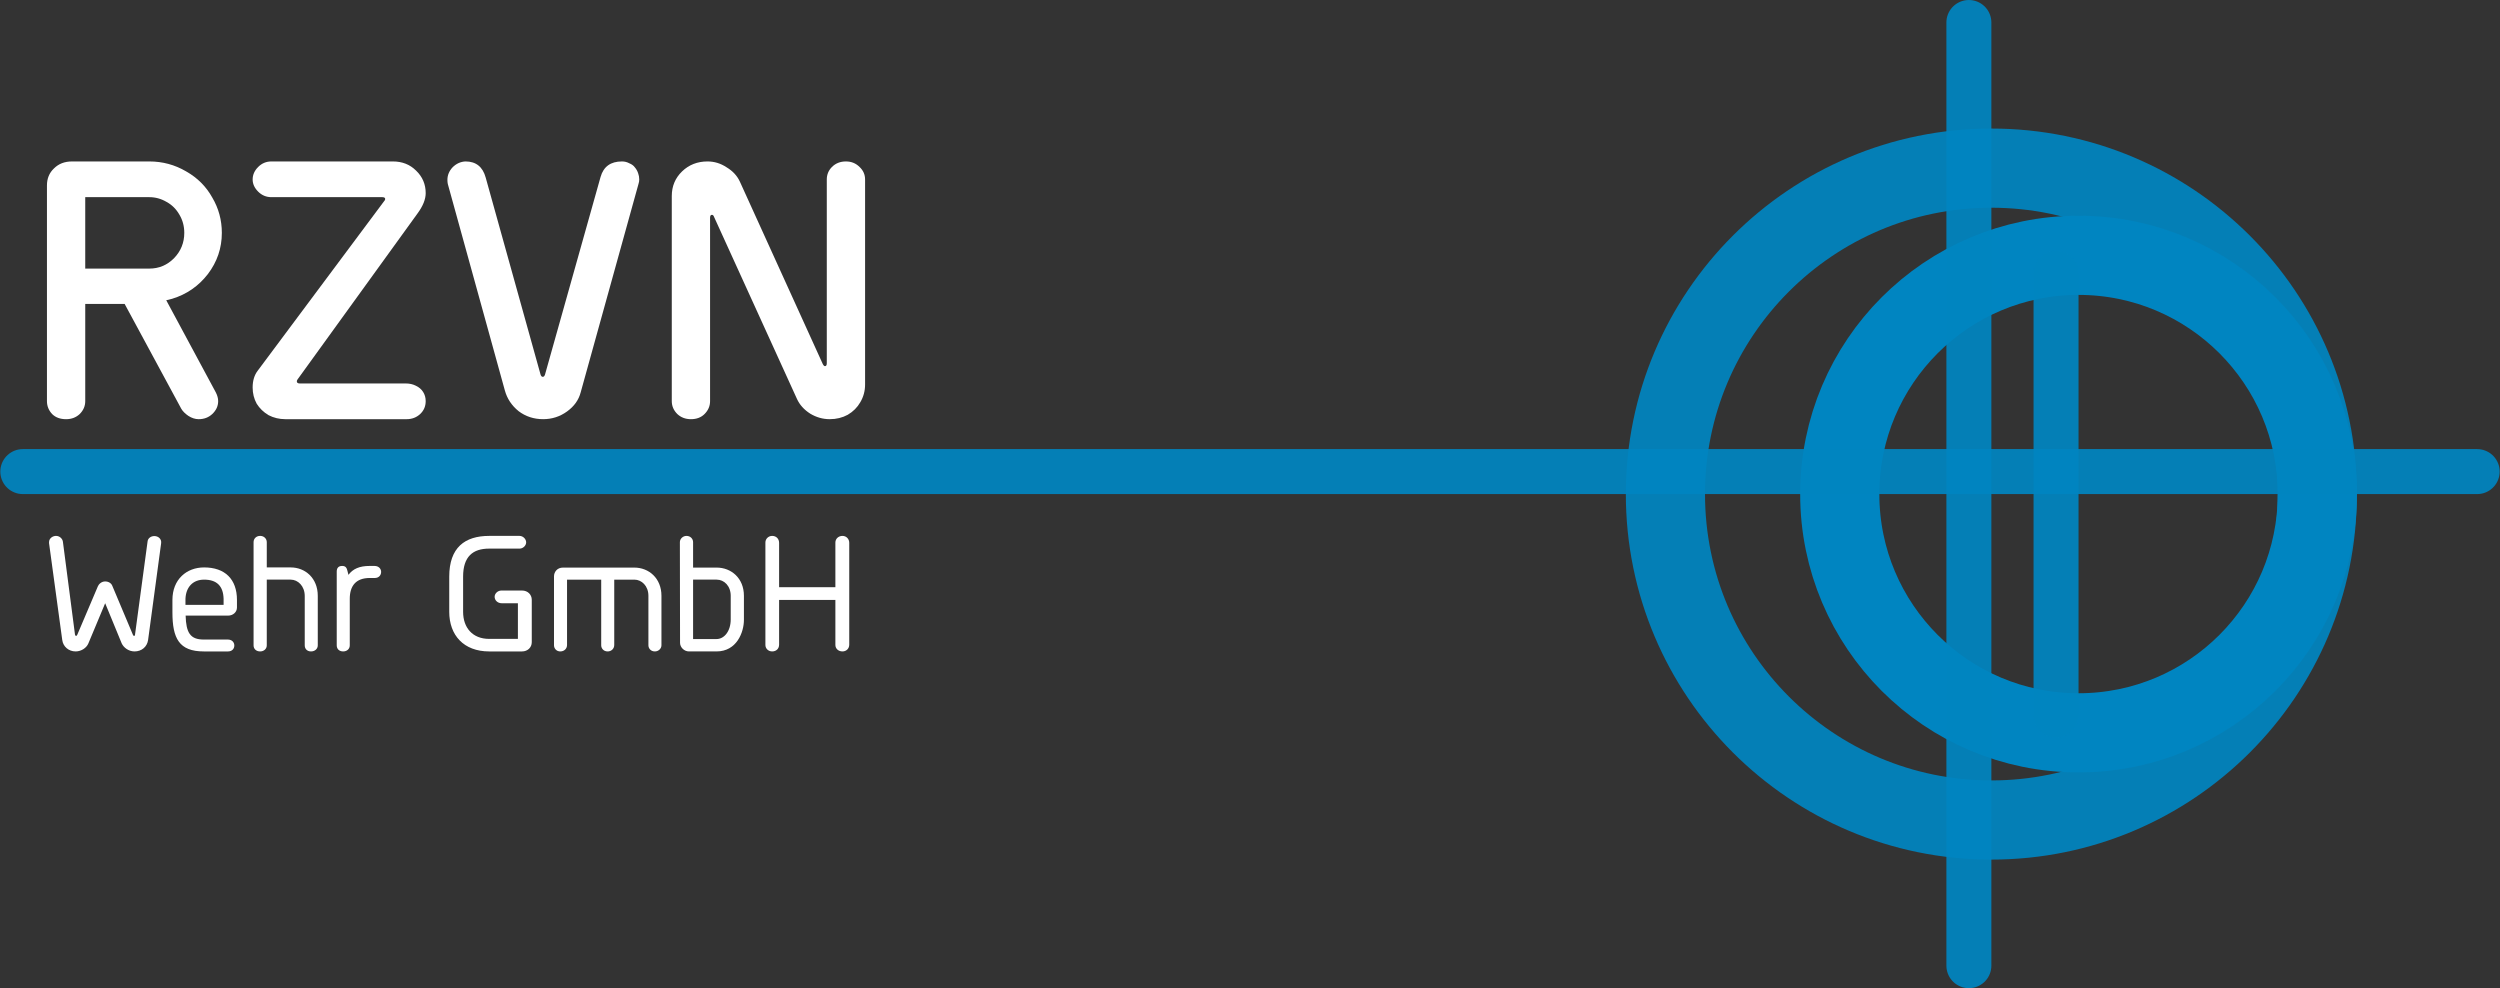 <?xml version="1.0" encoding="UTF-8" standalone="no"?>
<svg
   xmlns:dc="http://purl.org/dc/elements/1.1/"
   xmlns:cc="http://creativecommons.org/ns#"
   xmlns:rdf="http://www.w3.org/1999/02/22-rdf-syntax-ns#"
   xmlns:svg="http://www.w3.org/2000/svg"
   xmlns="http://www.w3.org/2000/svg"
   id="svg4136"
   height="77.831pt"
   viewBox="0 0 196.909 77.831"
   version="1.1"
   width="196.909pt">
  <rect x="0" y="0" width="196.909" height="77.831" fill="#333333" stroke="none"/>
  <defs
     id="defs4138">
    <clipPath
       id="Clip0">
      <path
         id="path4141"
         d="m 0,0 57.581,0 0,77.831 L 0,77.831 0,0 Z" />
    </clipPath>
    <path
       d="m 1.45,3 2.1,0 c 0,0 0.54,0 1,0.265 0,0 0.46,0.265 0.715,0.71 0,0 0.255,0.445 0.255,0.965 0,0 0,0.62 -0.38,1.115 0,0 -0.38,0.495 -0.97,0.675 L 4.01,6.77 5.36,9.28 c 0,0 0.06,0.12 0.06,0.23 0,0 0,0.2 -0.155,0.345 0,0 -0.155,0.145 -0.375,0.145 0,0 -0.14,0 -0.275,-0.09 0,0 -0.135,-0.09 -0.195,-0.19 l -1.54,-2.85 -1.07,0 0,2.64 c 0,0 0,0.2 -0.15,0.345 0,0 -0.15,0.145 -0.37,0.145 0,0 -0.24,0 -0.38,-0.145 0,0 -0.14,-0.145 -0.14,-0.345 l 0,-5.86 c 0,0 0,-0.28 0.19,-0.465 C 0.96,3.185 1.15,3 1.45,3 l 0,0 z m 0.36,2.91 1.74,0 c 0,0 0.39,0 0.67,-0.285 0,0 0.28,-0.285 0.28,-0.685 0,0 0,-0.27 -0.13,-0.495 0,0 -0.13,-0.225 -0.35,-0.35 0,0 -0.22,-0.125 -0.47,-0.125 l -1.74,0 0,1.94 z"
       id="GlPlaner-DemiBold53" />
    <path
       d="m 0.89,3 3.3,0 c 0,0 0.38,0 0.635,0.25 0,0 0.255,0.25 0.255,0.61 0,0 0,0.25 -0.22,0.55 L 1.6,8.92 c 0,0 -0.02,0.03 -0.02,0.05 0,0 0,0.06 0.08,0.06 l 2.88,0 c 0,0 0.15,0 0.275,0.06 0,0 0.125,0.06 0.195,0.17 0,0 0.07,0.11 0.07,0.25 0,0 0,0.21 -0.15,0.35 0,0 -0.15,0.14 -0.37,0.14 l -3.29,0 c 0,0 -0.25,0 -0.455,-0.115 0,0 -0.205,-0.115 -0.32,-0.31 0,0 -0.115,-0.195 -0.115,-0.435 0,0 0,-0.28 0.14,-0.46 l 3.43,-4.6 c 0,0 0.03,-0.03 0.03,-0.06 0,0 0,-0.05 -0.08,-0.05 l -3.01,0 c 0,0 -0.21,0 -0.36,-0.15 0,0 -0.15,-0.15 -0.15,-0.335 0,0 0,-0.185 0.15,-0.335 0,0 0.15,-0.15 0.36,-0.15 z"
       id="GlPlaner-DemiBold61" />
    <path
       d="M 2.89,8.79 4.4,3.42 C 4.4,3.42 4.52,3 4.98,3 c 0,0 0.11,0 0.205,0.045 0,0 0.095,0.045 0.15,0.115 0,0 0.055,0.07 0.085,0.155 0,0 0.03,0.085 0.03,0.175 0,0 0,0.06 -0.02,0.12 L 3.86,9.27 c 0,0 -0.08,0.31 -0.37,0.52 0,0 -0.29,0.21 -0.65,0.21 0,0 -0.38,0 -0.665,-0.225 0,0 -0.285,-0.225 -0.375,-0.555 L 0.25,3.61 c 0,0 -0.01,-0.05 -0.01,-0.11 0,0 0,-0.19 0.145,-0.34 0,0 0.145,-0.15 0.345,-0.16 0,0 0.43,0 0.55,0.44 l 1.49,5.35 c 0,0 0.02,0.06 0.06,0.06 0,0 0.04,0 0.06,-0.06 z"
       id="GlPlaner-DemiBold57" />
    <path
       d="m 4.88,8.48 0,-4.99 c 0,0 0,-0.2 0.145,-0.345 C 5.025,3.145 5.17,3 5.4,3 c 0,0 0.22,0 0.37,0.145 0,0 0.15,0.145 0.15,0.345 l 0,5.57 c 0,0 0,0.26 -0.125,0.475 0,0 -0.125,0.215 -0.345,0.34 0,0 -0.22,0.125 -0.49,0.125 0,0 -0.28,0 -0.53,-0.155 0,0 -0.25,-0.155 -0.36,-0.395 L 1.82,4.51 c 0,0 -0.02,-0.06 -0.06,-0.06 0,0 -0.05,0 -0.05,0.08 l 0,4.98 c 0,0 0,0.2 -0.145,0.345 0,0 -0.145,0.145 -0.375,0.145 0,0 -0.22,0 -0.37,-0.145 0,0 -0.15,-0.145 -0.15,-0.345 l 0,-5.57 c 0,0 0,-0.4 0.28,-0.67 0,0 0.28,-0.27 0.69,-0.27 0,0 0.28,0 0.525,0.155 0,0 0.245,0.155 0.355,0.395 L 4.77,8.5 c 0,0 0.03,0.06 0.06,0.06 0,0 0.05,0 0.05,-0.08 z"
       id="GlPlaner-DemiBold49" />
    <path
       d="M 1.41,3 C 1.13,3 0.93,3.2 0.93,3.47 l 0,6.24 C 0.93,9.87 1.05,10 1.24,10 1.42,10 1.55,9.88 1.55,9.71 l 0,-3.03 1.54,0 1.71,3.16 C 4.84,9.92 4.95,10 5.08,10 5.26,10 5.39,9.88 5.39,9.71 5.39,9.66 5.38,9.62 5.36,9.57 L 3.78,6.62 3.96,6.6 C 4.82,6.49 5.51,5.73 5.51,4.84 5.51,3.85 4.69,3 3.65,3 l -2.24,0 0,0 z m 0.14,3.1 0,-2.52 2.1,0 C 4.33,3.58 4.9,4.15 4.9,4.84 4.9,5.53 4.33,6.1 3.65,6.1 l -2.1,0 z"
       id="GlPlaner-Regular107" />
    <path
       d="M 0.5,7.64 C 0.5,9.22 0.89,10 2.36,10 L 3.9,10 C 4.07,10 4.18,9.89 4.18,9.74 4.18,9.58 4.07,9.46 3.88,9.46 l -1.51,0 C 1.39,9.46 1.11,8.96 1.1,7.74 l 2.8,0 c 0.25,0 0.44,-0.18 0.44,-0.41 l 0,-0.47 C 4.34,5.6 3.63,4.92 2.39,4.92 1.33,4.92 0.5,5.63 0.5,6.86 l 0,0.78 0,0 z m 3.24,-0.39 -2.65,0 0,-0.44 C 1.11,5.99 1.6,5.46 2.39,5.46 c 0.88,0 1.33,0.47 1.35,1.35 l 0,0.44 z"
       id="GlPlaner-Regular187" />
    <path
       d="M 2.47,4.92 C 1.14,4.92 0.5,5.63 0.5,6.96 l 0,0.93 C 0.5,9.32 1.15,10 2.47,10 l 1.12,0 C 3.76,10 3.87,9.89 3.87,9.74 3.87,9.58 3.76,9.46 3.59,9.46 l -1.12,0 C 1.55,9.46 1.09,8.97 1.09,7.9 l 0,-0.94 c 0,-0.99 0.41,-1.5 1.38,-1.5 l 1.12,0 C 3.76,5.46 3.87,5.34 3.87,5.19 3.87,5.04 3.77,4.91 3.59,4.91 L 2.47,4.92 Z"
       id="GlPlaner-Regular175" />
    <path
       d="M 0.73,9.73 C 0.73,9.89 0.84,10 1.02,10 1.19,10 1.33,9.89 1.33,9.73 l 0,-4.27 1.63,0 c 0.52,0 0.99,0.46 0.99,1.15 l 0,3.12 C 3.95,9.89 4.07,10 4.24,10 4.42,10 4.55,9.89 4.55,9.73 l 0,-3.14 C 4.55,5.54 3.81,4.92 2.96,4.92 l -1.63,0 0,-1.63 C 1.33,3.13 1.2,3.01 1.02,3.01 0.85,3.01 0.73,3.13 0.73,3.29 l 0,6.44 z"
       id="GlPlaner-Regular206" />
    <path
       d="m 1.12,4.92 c -0.29,0 -0.46,0.21 -0.46,0.44 l 0,4.36 c 0,0.14 0.12,0.28 0.3,0.28 0.17,0 0.3,-0.12 0.3,-0.3 l 0,-4.24 1.63,0 c 0.59,0 1,0.46 1,1.13 l 0,3.13 c 0,0.14 0.11,0.29 0.29,0.29 0.17,0 0.31,-0.15 0.31,-0.29 l 0,-3.13 C 4.49,5.54 3.74,4.92 2.89,4.92 l -1.77,0 z"
       id="GlPlaner-Regular235" />
    <path
       d="m 0.9,4.92 c -0.17,0 -0.28,0.11 -0.28,0.28 0,0.14 0.11,0.27 0.28,0.27 l 2.5,0 -2.89,3.92 C 0.43,9.49 0.41,9.6 0.41,9.68 0.41,9.87 0.57,10 0.79,10 l 3.05,0 C 4.02,10 4.13,9.89 4.13,9.73 4.13,9.57 4.02,9.46 3.82,9.46 l -2.63,0 2.87,-3.94 C 4.12,5.44 4.15,5.33 4.15,5.25 4.15,5.06 4,4.91 3.77,4.91 L 0.9,4.92 Z"
       id="GlPlaner-Regular312" />
    <path
       d="m 1.05,4.92 -0.53,0 c -0.17,0 -0.29,0.11 -0.29,0.28 0,0.16 0.12,0.28 0.29,0.28 l 0.53,0 0,2.96 c 0,1.07 0.44,1.67 1.53,1.67 l 0.37,0 c 0.19,0 0.3,-0.13 0.3,-0.28 0,-0.16 -0.12,-0.29 -0.3,-0.29 l -0.37,0 C 1.87,9.54 1.65,9.18 1.65,8.44 l 0,-2.96 1.3,0 c 0.19,0 0.3,-0.12 0.3,-0.28 0,-0.16 -0.12,-0.28 -0.31,-0.28 l -1.29,0 0,-0.85 C 1.65,3.92 1.53,3.79 1.36,3.79 1.18,3.79 1.05,3.92 1.05,4.07 l 0,0.85 z"
       id="GlPlaner-Regular276" />
    <path
       d="M 2.63,4.81 C 1.92,4.81 1.45,5.04 1.17,5.48 L 1.16,5.07 C 1.16,4.9 1.07,4.81 0.91,4.81 0.75,4.81 0.66,4.91 0.66,5.07 l 0,4.66 c 0,0.16 0.11,0.27 0.3,0.27 0.17,0 0.3,-0.11 0.3,-0.27 l 0,-2.95 C 1.26,5.9 1.7,5.35 2.63,5.35 l 0.33,0 c 0.17,0 0.28,-0.11 0.28,-0.27 0,-0.14 -0.11,-0.27 -0.3,-0.27 l -0.31,0 z"
       id="GlPlaner-Regular265" />
    <path
       d="m 3.8,9.46 -1.63,0 C 1.65,9.46 1.18,9.01 1.18,8.34 l 0,-3.14 C 1.18,5.07 1.06,4.92 0.89,4.92 0.7,4.92 0.58,5.07 0.58,5.2 l 0,3.14 C 0.58,9.38 1.33,10 2.17,10 l 1.78,0 C 4.23,10 4.4,9.79 4.4,9.56 L 4.4,5.2 C 4.4,5.07 4.28,4.92 4.1,4.92 3.92,4.92 3.8,5.07 3.8,5.22 l 0,4.24 z"
       id="GlPlaner-Regular284" />
    <path
       d="m 3.65,5.46 0,4.26 c 0,0.14 0.1,0.28 0.29,0.28 0.17,0 0.3,-0.13 0.3,-0.3 l 0,-4.24 1.39,0 c 0.52,0 1,0.45 1,1.13 l 0,3.13 c 0,0.14 0.11,0.29 0.29,0.29 0.18,0 0.3,-0.15 0.3,-0.29 l 0,-3.13 C 7.22,5.54 6.47,4.92 5.63,4.92 l -4.51,0 c -0.29,0 -0.46,0.21 -0.46,0.44 l 0,4.36 c 0,0.14 0.11,0.29 0.29,0.29 0.18,0 0.3,-0.14 0.3,-0.31 l 0,-4.24 2.4,0 z"
       id="GlPlaner-Regular233" />
    <path
       d=""
       id="GlPlaner-Regular378" />
    <path
       d="m 0.51,4.92 c -0.17,0 -0.28,0.11 -0.28,0.27 0,0.15 0.11,0.27 0.28,0.27 l 0.46,0 0,4.26 c 0,0.17 0.13,0.28 0.3,0.28 0.16,0 0.3,-0.11 0.3,-0.29 l 0,-4.25 1.26,0 C 2.99,5.46 3.11,5.34 3.11,5.19 3.11,5.03 2.99,4.92 2.83,4.92 l -1.26,0 C 1.63,4.11 2,3.57 2.88,3.43 3,3.41 3.1,3.31 3.1,3.17 3.1,3.01 2.97,2.87 2.76,2.9 1.74,3.06 1.07,3.62 0.97,4.92 l -0.46,0 z"
       id="GlPlaner-Regular200" />
    <path
       d="m 2.97,3.39 c 0,0.16 0.1,0.27 0.28,0.27 0.18,0 0.29,-0.11 0.29,-0.27 l 0,-0.27 C 3.54,2.96 3.43,2.84 3.25,2.84 3.08,2.84 2.97,2.96 2.97,3.12 l 0,0.27 0,0 z m -1.52,0 c 0,0.16 0.11,0.27 0.28,0.27 0.18,0 0.29,-0.11 0.29,-0.27 l 0,-0.27 C 2.02,2.96 1.91,2.84 1.73,2.84 1.56,2.84 1.45,2.95 1.45,3.12 l 0,0.27 0,0 z m 2.35,6.07 -1.63,0 C 1.65,9.46 1.18,9.01 1.18,8.34 l 0,-3.14 C 1.18,5.07 1.06,4.92 0.89,4.92 0.7,4.92 0.58,5.07 0.58,5.2 l 0,3.14 C 0.58,9.38 1.33,10 2.17,10 l 1.78,0 C 4.23,10 4.4,9.79 4.4,9.56 L 4.4,5.2 C 4.4,5.07 4.28,4.92 4.1,4.92 3.92,4.92 3.8,5.07 3.8,5.22 l 0,4.24 z"
       id="GlPlaner-Regular288" />
    <path
       d="M 3.13,9.25 C 3.09,9.37 3.02,9.42 2.89,9.42 2.77,9.42 2.69,9.37 2.66,9.25 L 0.99,3.27 C 0.95,3.13 0.85,3 0.64,3.01 0.48,3.02 0.36,3.15 0.36,3.3 c 0,0.03 0.01,0.05 0.01,0.08 L 2.03,9.37 C 2.13,9.73 2.47,10 2.89,10 3.3,10 3.65,9.74 3.74,9.4 L 5.41,3.38 C 5.42,3.35 5.42,3.32 5.42,3.29 5.42,3.16 5.34,3.02 5.16,3.01 4.95,3 4.84,3.11 4.8,3.26 L 3.13,9.25 Z"
       id="GlPlaner-Regular141" />
    <path
       d="m 2.14,4.92 c -0.92,0 -1.73,0.39 -1.73,1.39 0,0.91 0.66,1.24 1.65,1.36 l 0.43,0.05 c 0.68,0.08 1.06,0.38 1.06,0.84 0,0.67 -0.51,0.9 -1.3,0.9 l -1.4,0 C 0.69,9.46 0.56,9.58 0.56,9.74 0.56,9.89 0.69,10 0.85,10 l 1.4,0 C 3.37,10 4.15,9.67 4.15,8.55 4.15,7.7 3.55,7.3 2.58,7.17 L 2.22,7.12 C 1.37,7.01 1.01,6.85 1.01,6.3 1.01,5.69 1.5,5.46 2.14,5.46 l 1.53,0 c 0.17,0 0.29,-0.11 0.29,-0.27 0,-0.15 -0.12,-0.27 -0.3,-0.27 l -1.52,0 z"
       id="GlPlaner-Regular269" />
    <path
       d="m 2.79,10.04 c 0.95,0 1.69,-0.69 1.69,-1.74 l 0,-1.54 C 4.48,5.72 3.76,4.92 2.79,4.92 l -0.61,0 C 1.21,4.92 0.5,5.72 0.5,6.76 l 0,1.54 c 0,1.05 0.73,1.74 1.68,1.74 l 0.61,0 0,0 z M 2.18,9.52 C 1.53,9.52 1.1,9.01 1.1,8.34 l 0,-1.63 C 1.1,6.02 1.54,5.44 2.18,5.44 l 0.61,0 c 0.65,0 1.09,0.59 1.09,1.27 l 0,1.63 c 0,0.67 -0.44,1.18 -1.09,1.18 l -0.61,0 z"
       id="GlPlaner-Regular244" />
    <path
       d="m 2.11,4.91 c -1.2,0 -1.61,1.17 -1.61,1.9 l 0,1.53 C 0.5,9.38 1.24,10 2.09,10 l 1.6,0 C 3.68,11.23 3.4,11.72 2.43,11.72 l -1.53,0 c -0.17,0 -0.28,0.12 -0.28,0.27 0,0.15 0.11,0.27 0.29,0.27 l 1.53,0 c 1.45,0 1.86,-0.77 1.86,-2.29 l 0,-4.63 C 4.3,5.1 4.12,4.91 3.86,4.91 l -1.75,0 0,0 z m 1.59,4.53 -1.61,0 c -0.52,0 -1,-0.43 -1,-1.1 l 0,-1.5 c 0,-0.81 0.46,-1.35 1.02,-1.35 l 1.59,0 0,3.95 z"
       id="GlPlaner-Regular201" />
    <path
       d="M 1.18,9.39 C 1.23,9.74 1.52,10 1.91,10 2.23,10 2.5,9.81 2.6,9.57 L 3.75,6.81 4.89,9.56 C 5,9.8 5.26,10 5.59,10 5.98,10 6.26,9.75 6.32,9.39 L 7.13,3.34 C 7.16,3.14 7.01,3.01 6.83,3.01 6.66,3.01 6.53,3.11 6.52,3.25 L 5.72,9.23 C 5.7,9.36 5.66,9.42 5.59,9.42 5.53,9.43 5.47,9.37 5.43,9.26 L 4.09,6.06 C 4.04,5.93 3.92,5.85 3.75,5.85 3.57,5.85 3.45,5.97 3.4,6.07 L 2.07,9.26 C 2.02,9.37 1.97,9.43 1.9,9.42 1.84,9.42 1.79,9.36 1.78,9.23 L 0.99,3.27 C 0.98,3.13 0.85,3 0.68,3 0.53,3 0.36,3.11 0.36,3.29 c 0,0.01 0,0.03 0.01,0.04 l 0.81,6.06 z"
       id="GlPlaner-Regular142" />
    <path
       d="m 4.97,6.98 0,2.45 -1.92,0 C 1.93,9.43 1.31,8.67 1.31,7.64 l 0,-2.21 c 0,-1.32 0.66,-1.85 1.74,-1.85 l 1.9,0 c 0.16,0 0.3,-0.14 0.3,-0.29 C 5.25,3.14 5.11,3 4.95,3 L 3.05,3 C 1.59,3 0.68,3.69 0.68,5.43 l 0,2.21 c 0,1.4 0.86,2.36 2.37,2.36 l 2.06,0 C 5.39,10 5.6,9.81 5.6,9.54 l 0,-2.66 C 5.6,6.62 5.4,6.41 5.11,6.41 l -1.29,0 c -0.16,0 -0.3,0.14 -0.3,0.29 0,0.14 0.12,0.28 0.32,0.28 l 1.13,0 z"
       id="GlPlaner-Regular43" />
    <path
       d="M 0.66,9.56 C 0.66,9.8 0.87,10 1.12,10 l 1.73,0 c 1.2,0 1.62,-1.15 1.62,-1.88 l 0,-1.53 C 4.47,5.54 3.72,4.92 2.87,4.92 l -1.61,0 0,-1.63 c 0,-0.16 -0.13,-0.28 -0.3,-0.28 -0.16,0 -0.3,0.12 -0.3,0.28 l 0,6.27 0,0 z m 0.6,-4.1 1.61,0 c 0.52,0 1,0.45 1,1.13 l 0,1.5 c 0,0.8 -0.45,1.35 -1.02,1.35 l -1.59,0 0,-3.98 z"
       id="GlPlaner-Regular173" />
    <path
       d="m 5.31,6.21 -3.76,0 0,-2.89 C 1.55,3.13 1.42,3 1.24,3 1.06,3 0.93,3.13 0.93,3.3 l 0,6.41 C 0.93,9.88 1.06,10 1.24,10 1.42,10 1.55,9.88 1.55,9.69 l 0,-2.91 3.76,0 0,2.93 C 5.31,9.88 5.44,10 5.63,10 5.8,10 5.94,9.88 5.94,9.69 l 0,-6.37 C 5.94,3.13 5.8,3 5.63,3 5.44,3 5.31,3.13 5.31,3.3 l 0,2.91 z"
       id="GlPlaner-Regular48" />
  </defs>
  <g
     transform="translate(-358.393,-736.713)"
     id="Hintergrund" />
  <g
     transform="translate(-358.393,-736.713)"
     id="g4169">
    <g
       transform="translate(486.45,736.713)"
       id="Kopie von Gruppe16"
       style="clip-rule:evenodd;fill:none;stroke:none"
       clip-path="url(#Clip0)">
      <path
         d="M 0,25.672 C 0,11.494 11.494,0 25.672,0 39.851,0 51.345,11.494 51.345,25.672 51.345,39.85 39.851,51.344 25.672,51.344 11.494,51.344 0,39.85 0,25.672 Z"
         transform="translate(3.118,13.243)"
         id=" path4308-7-2"
         style="fill:none;stroke:#0085c1;stroke-width:6.236;stroke-linecap:butt;stroke-linejoin:miter;stroke-dasharray:none;stroke-opacity:0.923" />
      <path
         d="M 0,18.806 C 0,8.42 8.42,0 18.807,0 c 10.387,0 18.807,8.42 18.807,18.806 0,10.387 -8.42,18.806 -18.807,18.806 C 8.42,37.613 0,29.193 0,18.806 Z"
         transform="translate(16.849,20.109)"
         id=" path4310-4-4"
         style="fill:none;stroke:#0085c1;stroke-width:6.236;stroke-linecap:butt;stroke-linejoin:miter;stroke-dasharray:none;stroke-opacity:1" />
      <path
         d="M 0,0 0,34.793"
         transform="translate(33.885,21.519)"
         id=" path4314-9-5"
         style="fill:none;stroke:#0085c1;stroke-width:3.543;stroke-linecap:round;stroke-linejoin:miter;stroke-dasharray:none;stroke-opacity:0.923" />
      <path
         d="M 0,0 0,74.287"
         transform="translate(27.019,1.772)"
         id=" path4312-0-5"
         style="fill:none;stroke:#0085c1;stroke-width:3.543;stroke-linecap:round;stroke-linejoin:miter;stroke-dasharray:none;stroke-opacity:0.923" />
    </g>
    <path
       transform="translate(40.189,773.857)"
       d="M 320,0 513.315,0"
       id="Kopie von  path4312-0-5"
       style="fill:none;stroke:#0085c1;stroke-width:3.543;stroke-linecap:round;stroke-linejoin:miter;stroke-dasharray:none;stroke-opacity:0.923" />
    <g
       id="text4288"
       style="font-style:normal;font-weight:normal;font-size:32px;line-height:112%;font-family:sans-serif;letter-spacing:0px;word-spacing:0px;fill:#ffffff;fill-opacity:1;stroke:none;stroke-width:1px;stroke-linecap:butt;stroke-linejoin:miter;stroke-opacity:1">
      <path
         id="path4176"
         style="font-style:normal;font-variant:normal;font-weight:600;font-stretch:normal;font-size:29px;line-height:112%;font-family:Planer;-inkscape-font-specification:'Planer, Semi-Bold';text-align:center;writing-mode:lr-tb;text-anchor:middle;fill:#ffffff;fill-opacity:1"
         d="m 364.063,749.429 6.09,0 q 1.566,0 2.9,0.783 1.334,0.754 2.059,2.059 0.754,1.276 0.754,2.784 0,1.798 -1.102,3.248 -1.102,1.421 -2.813,1.943 l -0.464,0.116 3.915,7.279 q 0.174,0.348 0.174,0.667 0,0.58 -0.464,1.015 -0.435,0.406 -1.073,0.406 -0.406,0 -0.812,-0.261 -0.377,-0.261 -0.551,-0.551 l -4.466,-8.265 -3.103,0 0,7.656 q 0,0.58 -0.435,1.015 -0.435,0.406 -1.073,0.406 -0.696,0 -1.102,-0.406 -0.406,-0.435 -0.406,-1.015 l 0,-16.994 q 0,-0.812 0.551,-1.334 0.551,-0.551 1.421,-0.551 z m 1.044,8.439 5.046,0 q 1.131,0 1.943,-0.812 0.812,-0.841 0.812,-2.001 0,-0.783 -0.377,-1.421 -0.377,-0.667 -1.015,-1.015 -0.638,-0.377 -1.363,-0.377 l -5.046,0 0,5.626 z" />
      <path
         id="path4178"
         style="font-style:normal;font-variant:normal;font-weight:600;font-stretch:normal;font-size:29px;line-height:112%;font-family:Planer;-inkscape-font-specification:'Planer, Semi-Bold';text-align:center;writing-mode:lr-tb;text-anchor:middle;fill:#ffffff;fill-opacity:1"
         d="m 379.771,749.429 9.57,0 q 1.102,0 1.827,0.725 0.754,0.725 0.754,1.769 0,0.725 -0.638,1.595 l -9.454,13.079 q -0.058,0.087 -0.058,0.145 0,0.174 0.232,0.174 l 8.352,0 q 0.435,0 0.783,0.174 0.377,0.174 0.58,0.493 0.203,0.319 0.203,0.725 0,0.609 -0.435,1.015 -0.435,0.406 -1.073,0.406 l -9.541,0 q -0.725,0 -1.334,-0.319 -0.58,-0.348 -0.928,-0.899 -0.319,-0.58 -0.319,-1.276 0,-0.812 0.406,-1.334 l 9.947,-13.34 q 0.087,-0.087 0.087,-0.174 0,-0.145 -0.232,-0.145 l -8.729,0 q -0.609,0 -1.044,-0.435 -0.435,-0.435 -0.435,-0.957 0,-0.551 0.435,-0.986 0.435,-0.435 1.044,-0.435 z" />
      <path
         id="path4180"
         style="font-style:normal;font-variant:normal;font-weight:600;font-stretch:normal;font-size:29px;line-height:112%;font-family:Planer;-inkscape-font-specification:'Planer, Semi-Bold';text-align:center;writing-mode:lr-tb;text-anchor:middle;fill:#ffffff;fill-opacity:1"
         d="m 401.318,766.22 4.379,-15.573 q 0.348,-1.218 1.682,-1.218 0.319,0 0.58,0.145 0.29,0.116 0.435,0.319 0.174,0.203 0.261,0.464 0.087,0.232 0.087,0.493 0,0.174 -0.058,0.348 l -4.553,16.414 q -0.232,0.899 -1.073,1.508 -0.841,0.609 -1.885,0.609 -1.102,0 -1.943,-0.638 -0.812,-0.667 -1.073,-1.624 l -4.495,-16.269 q -0.029,-0.145 -0.029,-0.319 0,-0.551 0.406,-0.986 0.435,-0.435 1.015,-0.464 1.247,0 1.595,1.276 l 4.321,15.515 q 0.058,0.174 0.174,0.174 0.116,0 0.174,-0.174 z" />
      <path
         id="path4182"
         style="font-style:normal;font-variant:normal;font-weight:600;font-stretch:normal;font-size:29px;line-height:112%;font-family:Planer;-inkscape-font-specification:'Planer, Semi-Bold';text-align:center;writing-mode:lr-tb;text-anchor:middle;fill:#ffffff;fill-opacity:1"
         d="m 423.514,765.321 0,-14.471 q 0,-0.58 0.406,-0.986 0.435,-0.435 1.102,-0.435 0.638,0 1.073,0.435 0.435,0.406 0.435,0.986 l 0,16.153 q 0,0.754 -0.377,1.392 -0.348,0.609 -0.986,0.986 -0.638,0.348 -1.421,0.348 -0.812,0 -1.537,-0.435 -0.725,-0.464 -1.044,-1.16 l -6.525,-14.326 q -0.058,-0.174 -0.174,-0.174 -0.145,0 -0.145,0.232 l 0,14.442 q 0,0.58 -0.435,1.015 -0.406,0.406 -1.073,0.406 -0.638,0 -1.073,-0.406 -0.435,-0.435 -0.435,-1.015 l 0,-16.153 q 0,-1.16 0.812,-1.943 0.812,-0.783 2.001,-0.783 0.812,0 1.508,0.464 0.725,0.435 1.044,1.131 l 6.525,14.355 q 0.087,0.174 0.174,0.174 0.145,0 0.145,-0.232 z" />
      <path
         id="path4184"
         style="font-style:normal;font-variant:normal;font-weight:500;font-stretch:normal;font-size:13px;line-height:112%;font-family:Planer;-inkscape-font-specification:'Planer, Medium';text-align:center;writing-mode:lr-tb;text-anchor:middle;fill:#ffffff;fill-opacity:1"
         d="m 363.297,787.125 c 0.065,0.507 0.494,0.897 1.053,0.897 0.455,0 0.858,-0.286 1.001,-0.624 l 1.326,-3.172 1.3,3.159 c 0.156,0.338 0.546,0.637 1.014,0.637 0.559,0 0.988,-0.364 1.066,-0.897 l 1.027,-7.618 c 0.052,-0.338 -0.221,-0.572 -0.533,-0.572 -0.286,0 -0.507,0.182 -0.533,0.416 l -0.988,7.332 c 0,0.078 -0.039,0.117 -0.078,0.117 -0.039,0 -0.065,-0.026 -0.091,-0.091 l -1.625,-3.861 c -0.078,-0.195 -0.286,-0.338 -0.559,-0.338 -0.299,0 -0.507,0.221 -0.572,0.377 l -1.625,3.822 c -0.026,0.065 -0.065,0.091 -0.091,0.091 -0.039,0 -0.078,-0.039 -0.091,-0.117 l -0.949,-7.293 c -0.026,-0.234 -0.247,-0.468 -0.546,-0.468 -0.247,0 -0.546,0.182 -0.546,0.494 0,0.026 0,0.052 0,0.078 l 1.04,7.631 z" />
      <path
         id="path4186"
         style="font-style:normal;font-variant:normal;font-weight:500;font-stretch:normal;font-size:13px;line-height:112%;font-family:Planer;-inkscape-font-specification:'Planer, Medium';text-align:center;writing-mode:lr-tb;text-anchor:middle;fill:#ffffff;fill-opacity:1"
         d="m 371.974,784.941 c 0,2.041 0.52,3.081 2.47,3.081 l 1.911,0 c 0.299,0 0.494,-0.195 0.494,-0.468 0,-0.26 -0.195,-0.468 -0.507,-0.468 l -1.898,0 c -1.079,0 -1.391,-0.546 -1.43,-1.885 l 3.341,0 c 0.39,0 0.702,-0.273 0.702,-0.637 l 0,-0.598 c 0,-1.638 -0.949,-2.561 -2.587,-2.561 -1.391,0 -2.496,0.949 -2.496,2.561 l 0,0.975 z m 4.03,-0.585 -3.003,0 0,-0.481 c 0.039,-0.923 0.585,-1.508 1.469,-1.508 1.001,0 1.508,0.507 1.534,1.508 l 0,0.481 z" />
      <path
         id="path4188"
         style="font-style:normal;font-variant:normal;font-weight:500;font-stretch:normal;font-size:13px;line-height:112%;font-family:Planer;-inkscape-font-specification:'Planer, Medium';text-align:center;writing-mode:lr-tb;text-anchor:middle;fill:#ffffff;fill-opacity:1"
         d="m 378.365,787.541 c 0,0.286 0.208,0.481 0.52,0.481 0.286,0 0.52,-0.195 0.52,-0.481 l 0,-5.174 1.885,0 c 0.572,0 1.105,0.507 1.105,1.287 l 0,3.887 c 0,0.286 0.195,0.481 0.494,0.481 0.299,0 0.533,-0.195 0.533,-0.481 l 0,-3.9 c 0,-1.391 -0.988,-2.236 -2.132,-2.236 l -1.885,0 0,-1.989 c 0,-0.273 -0.221,-0.494 -0.52,-0.494 -0.312,0 -0.52,0.221 -0.52,0.494 l 0,8.125 z" />
      <path
         id="path4190"
         style="font-style:normal;font-variant:normal;font-weight:500;font-stretch:normal;font-size:13px;line-height:112%;font-family:Planer;-inkscape-font-specification:'Planer, Medium';text-align:center;writing-mode:lr-tb;text-anchor:middle;fill:#ffffff;fill-opacity:1"
         d="m 387.515,781.288 c -0.819,0 -1.326,0.234 -1.677,0.702 l -0.065,-0.26 c -0.065,-0.286 -0.143,-0.442 -0.429,-0.442 -0.286,0 -0.429,0.156 -0.429,0.442 l 0,5.811 c 0,0.286 0.195,0.481 0.507,0.481 0.299,0 0.52,-0.195 0.52,-0.481 l 0,-3.666 c 0,-1.027 0.494,-1.638 1.573,-1.638 l 0.403,0 c 0.299,0 0.494,-0.208 0.494,-0.481 0,-0.247 -0.195,-0.468 -0.52,-0.468 l -0.377,0 z" />
      <path
         id="path4192"
         style="font-style:normal;font-variant:normal;font-weight:500;font-stretch:normal;font-size:13px;line-height:112%;font-family:Planer;-inkscape-font-specification:'Planer, Medium';text-align:center;writing-mode:lr-tb;text-anchor:middle;fill:#ffffff;fill-opacity:1"
         d="m 399.185,784.226 0,2.808 -2.262,0 c -1.326,0 -2.054,-0.897 -2.054,-2.132 l 0,-2.769 c 0,-1.586 0.767,-2.21 2.054,-2.21 l 2.392,0 c 0.273,0 0.52,-0.234 0.52,-0.494 0,-0.26 -0.247,-0.507 -0.52,-0.507 l -2.392,0 c -1.924,0 -3.146,0.923 -3.146,3.211 l 0,2.769 c 0,1.846 1.144,3.12 3.146,3.12 l 2.587,0 c 0.442,0 0.767,-0.312 0.767,-0.728 l 0,-3.341 c 0,-0.403 -0.312,-0.728 -0.767,-0.728 l -1.625,0 c -0.286,0 -0.533,0.234 -0.533,0.494 0,0.26 0.221,0.507 0.559,0.507 l 1.274,0 z" />
      <path
         id="path4194"
         style="font-style:normal;font-variant:normal;font-weight:500;font-stretch:normal;font-size:13px;line-height:112%;font-family:Planer;-inkscape-font-specification:'Planer, Medium';text-align:center;writing-mode:lr-tb;text-anchor:middle;fill:#ffffff;fill-opacity:1"
         d="m 405.746,782.367 0,5.174 c 0,0.234 0.182,0.481 0.507,0.481 0.299,0 0.52,-0.221 0.52,-0.507 l 0,-5.148 1.586,0 c 0.572,0 1.105,0.494 1.105,1.274 l 0,3.9 c 0,0.234 0.182,0.481 0.507,0.481 0.299,0 0.52,-0.234 0.52,-0.481 l 0,-3.9 c 0,-1.391 -1.001,-2.223 -2.132,-2.223 l -5.629,0 c -0.442,0 -0.702,0.338 -0.702,0.689 l 0,5.434 c 0,0.234 0.182,0.481 0.494,0.481 0.312,0 0.533,-0.221 0.533,-0.507 l 0,-5.148 2.691,0 z" />
      <path
         id="path4196"
         style="font-style:normal;font-variant:normal;font-weight:500;font-stretch:normal;font-size:13px;line-height:112%;font-family:Planer;-inkscape-font-specification:'Planer, Medium';text-align:center;writing-mode:lr-tb;text-anchor:middle;fill:#ffffff;fill-opacity:1"
         d="m 411.956,787.346 c 0,0.351 0.325,0.676 0.702,0.676 l 2.171,0 c 1.599,0 2.158,-1.521 2.158,-2.483 l 0,-1.898 c 0,-1.391 -1.001,-2.223 -2.145,-2.223 l -1.859,0 0,-2.002 c 0,-0.273 -0.221,-0.494 -0.52,-0.494 -0.273,0 -0.52,0.221 -0.52,0.494 l 0.013,7.93 z m 1.027,-4.979 1.859,0 c 0.585,0 1.105,0.494 1.105,1.274 l 0,1.859 c 0,0.923 -0.507,1.547 -1.118,1.547 l -1.846,0 0,-4.68 z" />
      <path
         id="path4198"
         style="font-style:normal;font-variant:normal;font-weight:500;font-stretch:normal;font-size:13px;line-height:112%;font-family:Planer;-inkscape-font-specification:'Planer, Medium';text-align:center;writing-mode:lr-tb;text-anchor:middle;fill:#ffffff;fill-opacity:1"
         d="m 424.191,782.965 -4.433,0 0,-3.497 c 0,-0.312 -0.221,-0.546 -0.546,-0.546 -0.299,0 -0.533,0.234 -0.533,0.52 l 0,8.073 c 0,0.286 0.234,0.507 0.533,0.507 0.325,0 0.546,-0.221 0.546,-0.533 l 0,-3.523 4.433,0 0,3.549 c 0,0.286 0.234,0.507 0.559,0.507 0.299,0 0.533,-0.221 0.533,-0.533 l 0,-8.021 c 0,-0.312 -0.234,-0.546 -0.533,-0.546 -0.325,0 -0.559,0.234 -0.559,0.52 l 0,3.523 z" />
    </g>
  </g>
  <g
     transform="translate(-358.393,-736.713)"
     id="Absatzlogos" />
  <g
     transform="translate(-358.393,-736.713)"
     id="g4279" />
  <g
     transform="translate(-358.393,-736.713)"
     id="LogosFeatureliste" />
  <g
     transform="translate(-358.393,-736.713)"
     id="g4282" />
</svg>
